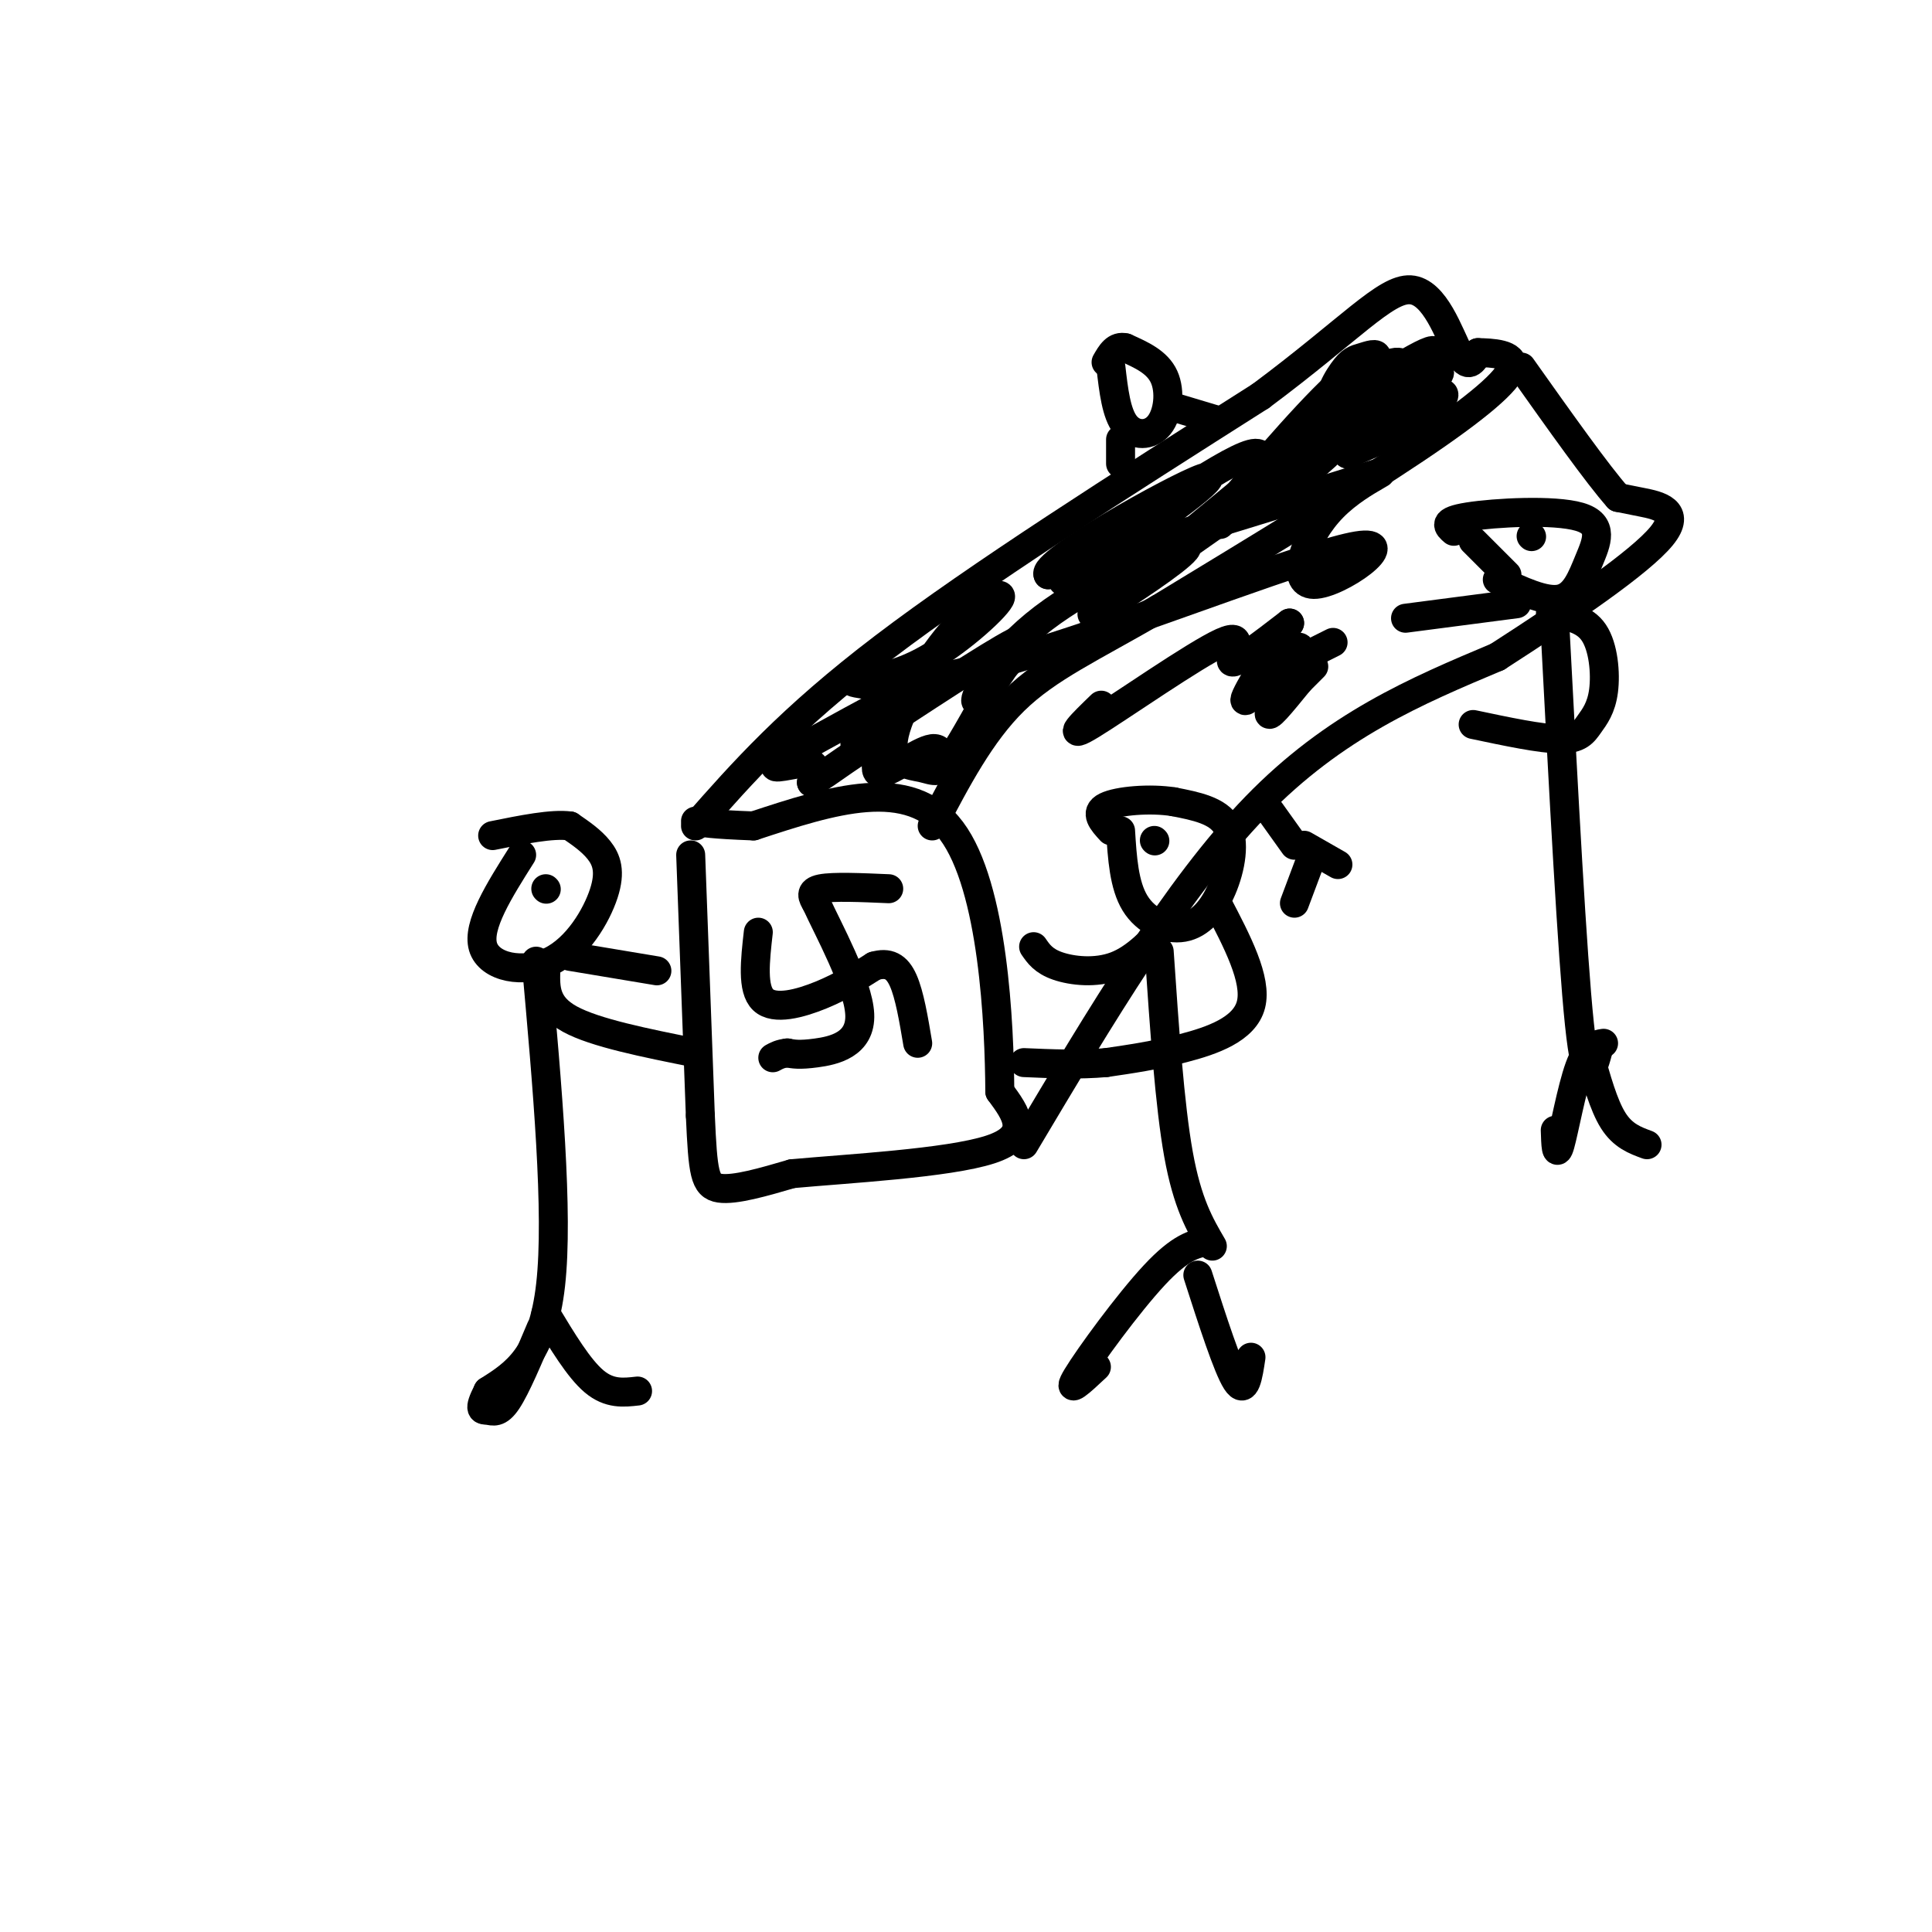 <svg viewBox='0 0 400 400' version='1.1' xmlns='http://www.w3.org/2000/svg' xmlns:xlink='http://www.w3.org/1999/xlink'><g fill='none' stroke='rgb(0,0,0)' stroke-width='6' stroke-linecap='round' stroke-linejoin='round'><path d='M143,177c0.000,0.000 2.000,54.000 2,54'/><path d='M145,231c0.533,11.867 0.867,14.533 4,15c3.133,0.467 9.067,-1.267 15,-3'/><path d='M164,243c11.356,-1.044 32.244,-2.156 41,-5c8.756,-2.844 5.378,-7.422 2,-12'/><path d='M207,226c-0.089,-13.822 -1.311,-42.378 -10,-54c-8.689,-11.622 -24.844,-6.311 -41,-1'/><path d='M156,171c-8.833,-0.333 -10.417,-0.667 -12,-1'/><path d='M144,171c9.750,-11.083 19.500,-22.167 39,-37c19.500,-14.833 48.750,-33.417 78,-52'/><path d='M261,82c18.536,-13.798 25.875,-22.292 31,-22c5.125,0.292 8.036,9.369 10,13c1.964,3.631 2.982,1.815 4,0'/><path d='M306,73c2.762,0.060 7.667,0.208 7,3c-0.667,2.792 -6.905,8.226 -20,17c-13.095,8.774 -33.048,20.887 -53,33'/><path d='M240,126c-14.156,8.200 -23.044,12.200 -30,19c-6.956,6.800 -11.978,16.400 -17,26'/><path d='M212,237c15.833,-26.583 31.667,-53.167 48,-70c16.333,-16.833 33.167,-23.917 50,-31'/><path d='M310,136c15.607,-10.048 29.625,-19.667 34,-25c4.375,-5.333 -0.893,-6.381 -4,-7c-3.107,-0.619 -4.054,-0.810 -5,-1'/><path d='M335,103c-4.167,-4.667 -12.083,-15.833 -20,-27'/><path d='M232,172c0.352,5.627 0.705,11.254 3,15c2.295,3.746 6.533,5.612 10,5c3.467,-0.612 6.164,-3.703 8,-8c1.836,-4.297 2.810,-9.799 1,-13c-1.810,-3.201 -6.405,-4.100 -11,-5'/><path d='M243,166c-4.867,-0.778 -11.533,-0.222 -14,1c-2.467,1.222 -0.733,3.111 1,5'/><path d='M242,191c-3.422,3.711 -6.844,7.422 -11,9c-4.156,1.578 -9.044,1.022 -12,0c-2.956,-1.022 -3.978,-2.511 -5,-4'/><path d='M252,187c4.156,7.933 8.311,15.867 7,21c-1.311,5.133 -8.089,7.467 -14,9c-5.911,1.533 -10.956,2.267 -16,3'/><path d='M229,220c-5.500,0.500 -11.250,0.250 -17,0'/><path d='M240,197c1.083,15.917 2.167,31.833 4,42c1.833,10.167 4.417,14.583 7,19'/><path d='M250,257c-2.778,0.578 -5.556,1.156 -11,7c-5.444,5.844 -13.556,16.956 -16,21c-2.444,4.044 0.778,1.022 4,-2'/><path d='M248,264c3.083,9.583 6.167,19.167 8,22c1.833,2.833 2.417,-1.083 3,-5'/><path d='M310,120c4.933,2.329 9.866,4.657 13,4c3.134,-0.657 4.469,-4.300 6,-8c1.531,-3.700 3.258,-7.458 -2,-9c-5.258,-1.542 -17.502,-0.869 -23,0c-5.498,0.869 -4.249,1.935 -3,3'/><path d='M322,131c1.750,33.333 3.500,66.667 5,81c1.500,14.333 2.750,9.667 4,5'/><path d='M332,216c-1.689,0.267 -3.378,0.533 -5,5c-1.622,4.467 -3.178,13.133 -4,16c-0.822,2.867 -0.911,-0.067 -1,-3'/><path d='M329,218c1.500,5.417 3.000,10.833 5,14c2.000,3.167 4.500,4.083 7,5'/><path d='M314,125c0.000,0.000 -23.000,3.000 -23,3'/><path d='M321,127c3.506,0.515 7.011,1.030 9,4c1.989,2.970 2.461,8.394 2,12c-0.461,3.606 -1.855,5.394 -3,7c-1.145,1.606 -2.041,3.030 -6,3c-3.959,-0.030 -10.979,-1.515 -18,-3'/><path d='M184,184c-5.750,-0.250 -11.500,-0.500 -14,0c-2.500,0.500 -1.750,1.750 -1,3'/><path d='M169,187c2.345,5.190 8.708,16.667 9,23c0.292,6.333 -5.488,7.524 -9,8c-3.512,0.476 -4.756,0.238 -6,0'/><path d='M163,218c-1.500,0.167 -2.250,0.583 -3,1'/><path d='M157,193c-0.667,5.889 -1.333,11.778 1,14c2.333,2.222 7.667,0.778 12,-1c4.333,-1.778 7.667,-3.889 11,-6'/><path d='M181,200c2.911,-0.844 4.689,0.044 6,3c1.311,2.956 2.156,7.978 3,13'/><path d='M108,177c-4.635,7.330 -9.270,14.660 -8,19c1.270,4.340 8.443,5.689 14,3c5.557,-2.689 9.496,-9.416 11,-14c1.504,-4.584 0.573,-7.024 -1,-9c-1.573,-1.976 -3.786,-3.488 -6,-5'/><path d='M118,171c-3.667,-0.500 -9.833,0.750 -16,2'/><path d='M118,198c0.000,0.000 18.000,3.000 18,3'/><path d='M113,201c-0.083,3.583 -0.167,7.167 5,10c5.167,2.833 15.583,4.917 26,7'/><path d='M111,199c2.333,26.083 4.667,52.167 3,67c-1.667,14.833 -7.333,18.417 -13,22'/><path d='M101,288c-2.167,4.250 -1.083,3.875 0,4c1.083,0.125 2.167,0.750 4,-2c1.833,-2.750 4.417,-8.875 7,-15'/><path d='M113,272c3.417,5.667 6.833,11.333 10,14c3.167,2.667 6.083,2.333 9,2'/><path d='M230,76c0.554,4.810 1.107,9.619 3,12c1.893,2.381 5.125,2.333 7,0c1.875,-2.333 2.393,-6.952 1,-10c-1.393,-3.048 -4.696,-4.524 -8,-6'/><path d='M233,72c-2.000,-0.500 -3.000,1.250 -4,3'/><path d='M242,84c0.000,0.000 10.000,3.000 10,3'/><path d='M263,168c0.000,0.000 5.000,7.000 5,7'/><path d='M271,179c0.000,0.000 -3.000,8.000 -3,8'/><path d='M270,175c0.000,0.000 7.000,4.000 7,4'/><path d='M232,91c0.000,0.000 0.000,5.000 0,5'/><path d='M177,154c13.917,-9.167 27.833,-18.333 33,-21c5.167,-2.667 1.583,1.167 -2,5'/><path d='M208,138c-2.008,3.112 -6.027,8.390 -6,7c0.027,-1.390 4.101,-9.450 14,-17c9.899,-7.550 25.622,-14.591 29,-15c3.378,-0.409 -5.591,5.813 -12,10c-6.409,4.187 -10.260,6.339 -3,1c7.260,-5.339 25.630,-18.170 44,-31'/><path d='M274,93c6.143,-3.679 -0.500,2.625 -4,5c-3.500,2.375 -3.857,0.821 -2,-2c1.857,-2.821 5.929,-6.911 10,-11'/><path d='M278,85c-3.500,2.333 -17.250,13.667 -31,25'/><path d='M228,146c-3.911,3.780 -7.821,7.560 -2,4c5.821,-3.560 21.375,-14.458 27,-17c5.625,-2.542 1.321,3.274 2,4c0.679,0.726 6.339,-3.637 12,-8'/><path d='M267,129c-5.262,8.429 -10.524,16.857 -9,16c1.524,-0.857 9.833,-11.000 11,-11c1.167,-0.000 -4.810,10.143 -6,13c-1.190,2.857 2.405,-1.571 6,-6'/><path d='M269,141c1.500,-1.500 2.250,-2.250 3,-3'/><path d='M276,133c0.000,0.000 -16.000,8.000 -16,8'/><path d='M184,145c-10.356,5.578 -20.711,11.156 -23,13c-2.289,1.844 3.489,-0.044 6,0c2.511,0.044 1.756,2.022 1,4'/><path d='M168,162c3.211,-1.662 10.739,-7.818 13,-8c2.261,-0.182 -0.744,5.611 1,6c1.744,0.389 8.239,-4.626 11,-5c2.761,-0.374 1.789,3.893 3,3c1.211,-0.893 4.606,-6.947 8,-13'/><path d='M204,145c-0.118,0.572 -4.413,8.501 -7,12c-2.587,3.499 -3.464,2.566 -6,2c-2.536,-0.566 -6.730,-0.765 -6,-6c0.730,-5.235 6.383,-15.505 12,-22c5.617,-6.495 11.196,-9.215 10,-7c-1.196,2.215 -9.168,9.366 -16,13c-6.832,3.634 -12.523,3.753 -14,4c-1.477,0.247 1.262,0.624 4,1'/><path d='M181,142c5.034,-0.195 15.618,-1.181 37,-8c21.382,-6.819 53.561,-19.471 63,-21c9.439,-1.529 -3.862,8.064 -9,8c-5.138,-0.064 -2.114,-9.787 4,-16c6.114,-6.213 15.318,-8.918 6,-6c-9.318,2.918 -37.159,11.459 -65,20'/><path d='M217,119c-1.813,-2.279 26.155,-17.978 32,-20c5.845,-2.022 -10.434,9.632 -20,16c-9.566,6.368 -12.420,7.449 -4,1c8.420,-6.449 28.113,-20.429 34,-22c5.887,-1.571 -2.032,9.265 -5,13c-2.968,3.735 -0.984,0.367 1,-3'/><path d='M255,104c5.584,-6.847 19.044,-22.464 24,-26c4.956,-3.536 1.409,5.010 -1,8c-2.409,2.990 -3.679,0.426 -1,-3c2.679,-3.426 9.306,-7.712 12,-8c2.694,-0.288 1.456,3.422 -2,7c-3.456,3.578 -9.130,7.022 -11,8c-1.870,0.978 0.065,-0.511 2,-2'/><path d='M278,88c5.741,-3.653 19.094,-11.785 20,-11c0.906,0.785 -10.633,10.489 -12,12c-1.367,1.511 7.440,-5.170 11,-7c3.560,-1.830 1.874,1.191 -2,4c-3.874,2.809 -9.937,5.404 -16,8'/><path d='M279,94c2.665,-4.135 17.328,-18.472 18,-21c0.672,-2.528 -12.646,6.754 -18,9c-5.354,2.246 -2.744,-2.542 -1,-5c1.744,-2.458 2.623,-2.585 4,-3c1.377,-0.415 3.250,-1.119 3,0c-0.250,1.119 -2.625,4.059 -5,7'/><path d='M280,81c-1.500,1.500 -2.750,1.750 -4,2'/><path d='M113,184c0.000,0.000 0.100,0.100 0.1,0.1'/><path d='M239,174c0.000,0.000 0.100,0.100 0.1,0.1'/><path d='M317,111c0.000,0.000 0.100,0.100 0.1,0.1'/><path d='M305,112c0.000,0.000 7.000,7.000 7,7'/></g>
</svg>